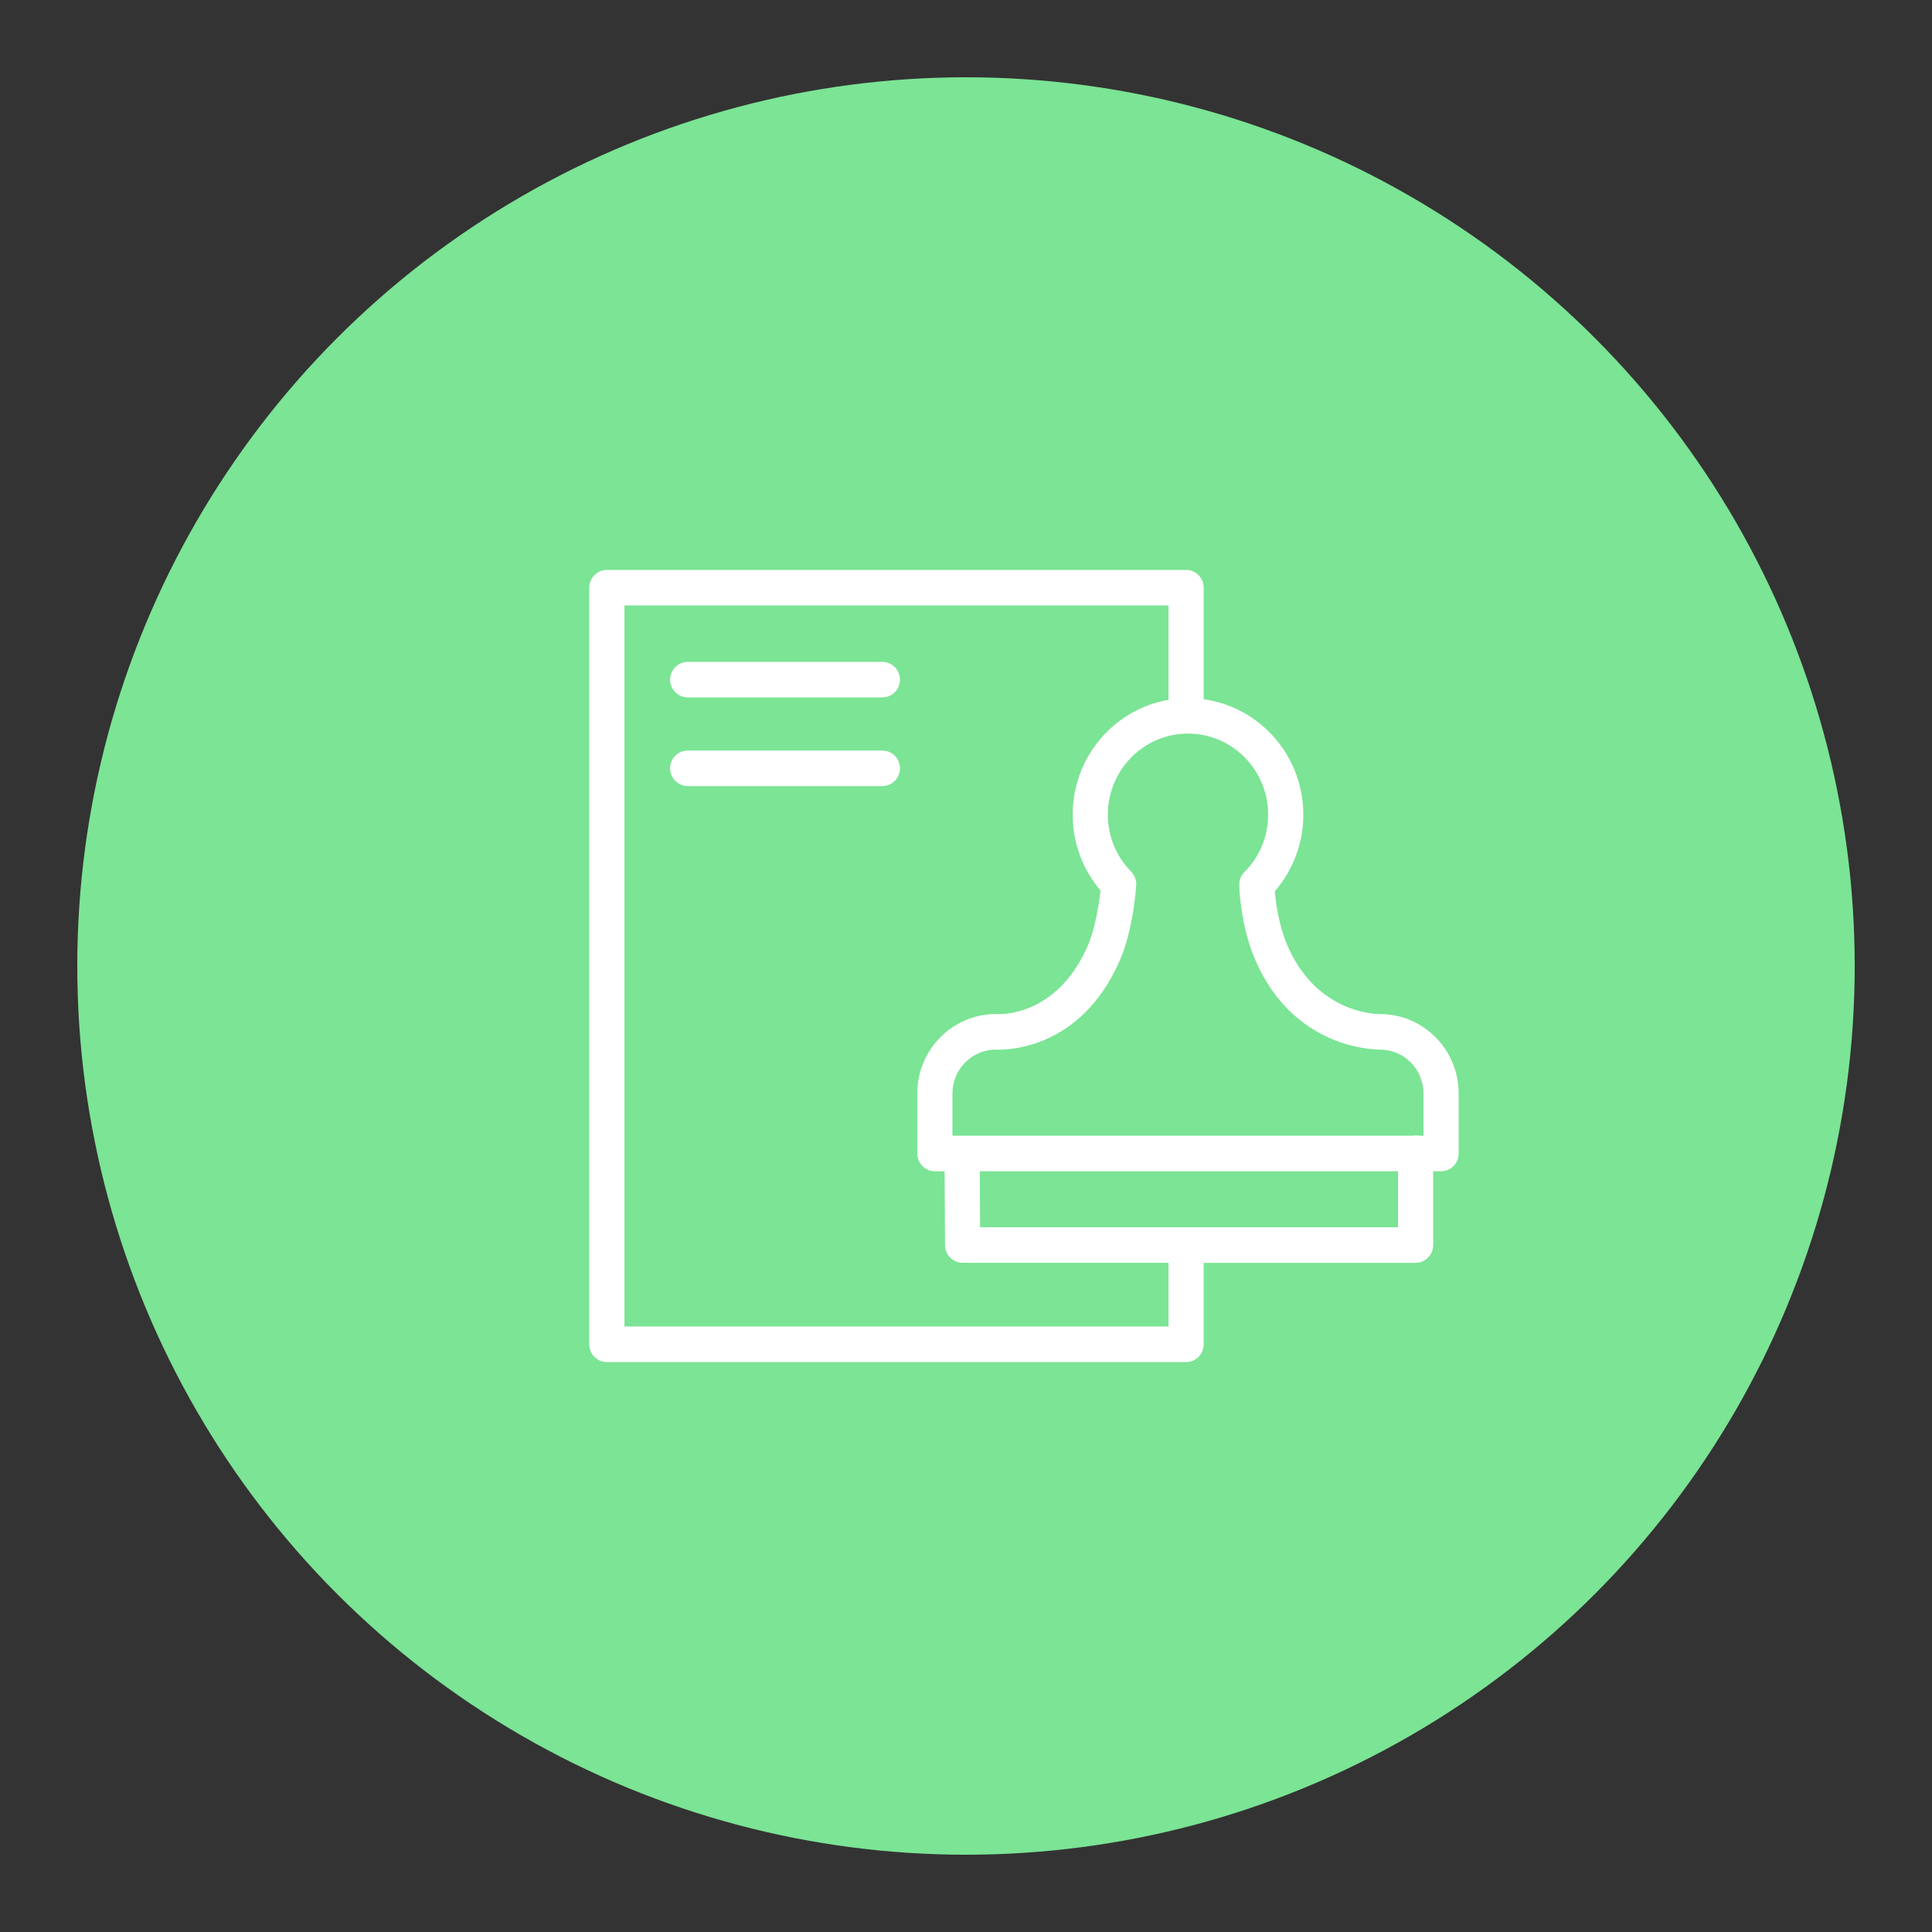 <?xml version="1.0" encoding="UTF-8"?> <svg xmlns="http://www.w3.org/2000/svg" viewBox="0 0 100.00 100.00" data-guides="{&quot;vertical&quot;:[],&quot;horizontal&quot;:[]}"><rect x="0" y="0" width="100.00" height="100.00" fill="#333333" stroke="none"/><defs></defs><ellipse fill="#7be495" fill-opacity="1" stroke="" stroke-opacity="0" stroke-width="1" id="tSvg9eb79fdb41" title="Ellipse 4" cx="50" cy="50" rx="46" ry="46" style="transform: rotate(0deg); transform-origin: 50px 50px;"></ellipse><path fill="#ffffff" stroke="none" fill-opacity="1" stroke-width="1" stroke-opacity="1" color="rgb(51, 51, 51)" fill-rule="evenodd" id="tSvg1105c442bbf" title="Path 12" d="M71.436 52.488C71.428 52.488 71.419 52.488 71.411 52.488C71.374 52.487 68.15 52.538 66.608 48.872C66.179 47.85 66.032 46.701 65.984 46.131C66.939 45.034 67.463 43.622 67.459 42.162C67.459 39.115 65.211 36.596 62.304 36.192C62.304 34.268 62.304 32.344 62.304 30.42C62.304 29.912 61.896 29.5 61.393 29.5C51.399 29.5 41.405 29.5 31.41 29.5C30.908 29.5 30.5 29.912 30.5 30.42C30.5 43.473 30.5 56.527 30.5 69.58C30.5 70.088 30.908 70.5 31.41 70.5C41.405 70.5 51.399 70.5 61.393 70.5C61.895 70.5 62.303 70.088 62.303 69.58C62.303 68.175 62.303 66.769 62.303 65.364C65.959 65.364 69.615 65.364 73.27 65.364C73.773 65.364 74.18 64.952 74.18 64.444C74.18 63.171 74.18 61.898 74.18 60.625C74.317 60.625 74.453 60.625 74.59 60.625C75.092 60.625 75.5 60.214 75.5 59.705C75.5 58.669 75.5 57.633 75.5 56.596C75.498 54.328 73.68 52.49 71.436 52.488ZM65.638 42.161C65.641 43.28 65.198 44.353 64.41 45.138C64.232 45.316 64.135 45.56 64.141 45.813C64.143 45.895 64.197 47.84 64.933 49.592C66.912 54.296 71.102 54.322 71.444 54.328C72.679 54.334 73.678 55.347 73.68 56.596C73.68 57.325 73.68 58.055 73.68 58.785C73.605 58.785 73.531 58.785 73.456 58.785C73.334 58.76 73.208 58.76 73.086 58.785C65.157 58.785 57.228 58.785 49.299 58.785C49.299 58.055 49.299 57.325 49.299 56.596C49.3 55.354 50.288 54.343 51.517 54.328C52.016 54.353 55.908 54.393 57.956 49.723C58.662 48.122 58.805 45.916 58.811 45.823C58.827 45.56 58.731 45.303 58.548 45.116C57.773 44.333 57.339 43.27 57.342 42.162C57.345 39.848 59.2 37.973 61.489 37.97C63.779 37.972 65.635 39.847 65.638 42.161ZM60.482 68.659C51.095 68.659 41.708 68.659 32.321 68.659C32.321 56.219 32.321 43.779 32.321 31.339C41.708 31.339 51.095 31.339 60.482 31.339C60.482 32.967 60.482 34.594 60.482 36.222C57.671 36.708 55.522 39.183 55.522 42.161C55.517 43.603 56.029 44.998 56.961 46.09C56.883 46.814 56.684 48.084 56.292 48.975C54.685 52.64 51.732 52.499 51.611 52.49C51.588 52.488 51.564 52.487 51.541 52.487C49.3 52.487 47.478 54.33 47.478 56.595C47.478 57.631 47.478 58.668 47.478 59.704C47.478 60.212 47.886 60.624 48.388 60.624C48.556 60.624 48.724 60.624 48.893 60.624C48.9 61.898 48.907 63.173 48.914 64.447C48.917 64.953 49.324 65.362 49.824 65.362C53.377 65.362 56.93 65.362 60.482 65.362C60.482 66.461 60.482 67.56 60.482 68.659ZM72.36 63.523C65.15 63.523 57.94 63.523 50.73 63.523C50.724 62.557 50.719 61.591 50.714 60.625C57.929 60.625 65.144 60.625 72.36 60.625C72.36 61.591 72.36 62.557 72.36 63.523Z" style=""></path><path fill="#ffffff" stroke="none" fill-opacity="1" stroke-width="1" stroke-opacity="1" color="rgb(51, 51, 51)" fill-rule="evenodd" id="tSvg10661674b01" title="Path 13" d="M45.672 34.258C42.313 34.258 38.955 34.258 35.596 34.258C34.896 34.258 34.458 35.025 34.808 35.638C34.971 35.923 35.271 36.098 35.596 36.098C38.955 36.098 42.313 36.098 45.672 36.098C46.373 36.098 46.811 35.331 46.46 34.718C46.298 34.433 45.997 34.258 45.672 34.258ZM45.672 38.847C42.313 38.847 38.955 38.847 35.596 38.847C34.896 38.847 34.458 39.614 34.808 40.227C34.971 40.512 35.271 40.687 35.596 40.687C38.955 40.687 42.313 40.687 45.672 40.687C46.373 40.687 46.811 39.921 46.46 39.307C46.298 39.023 45.997 38.847 45.672 38.847Z" style=""></path></svg> 